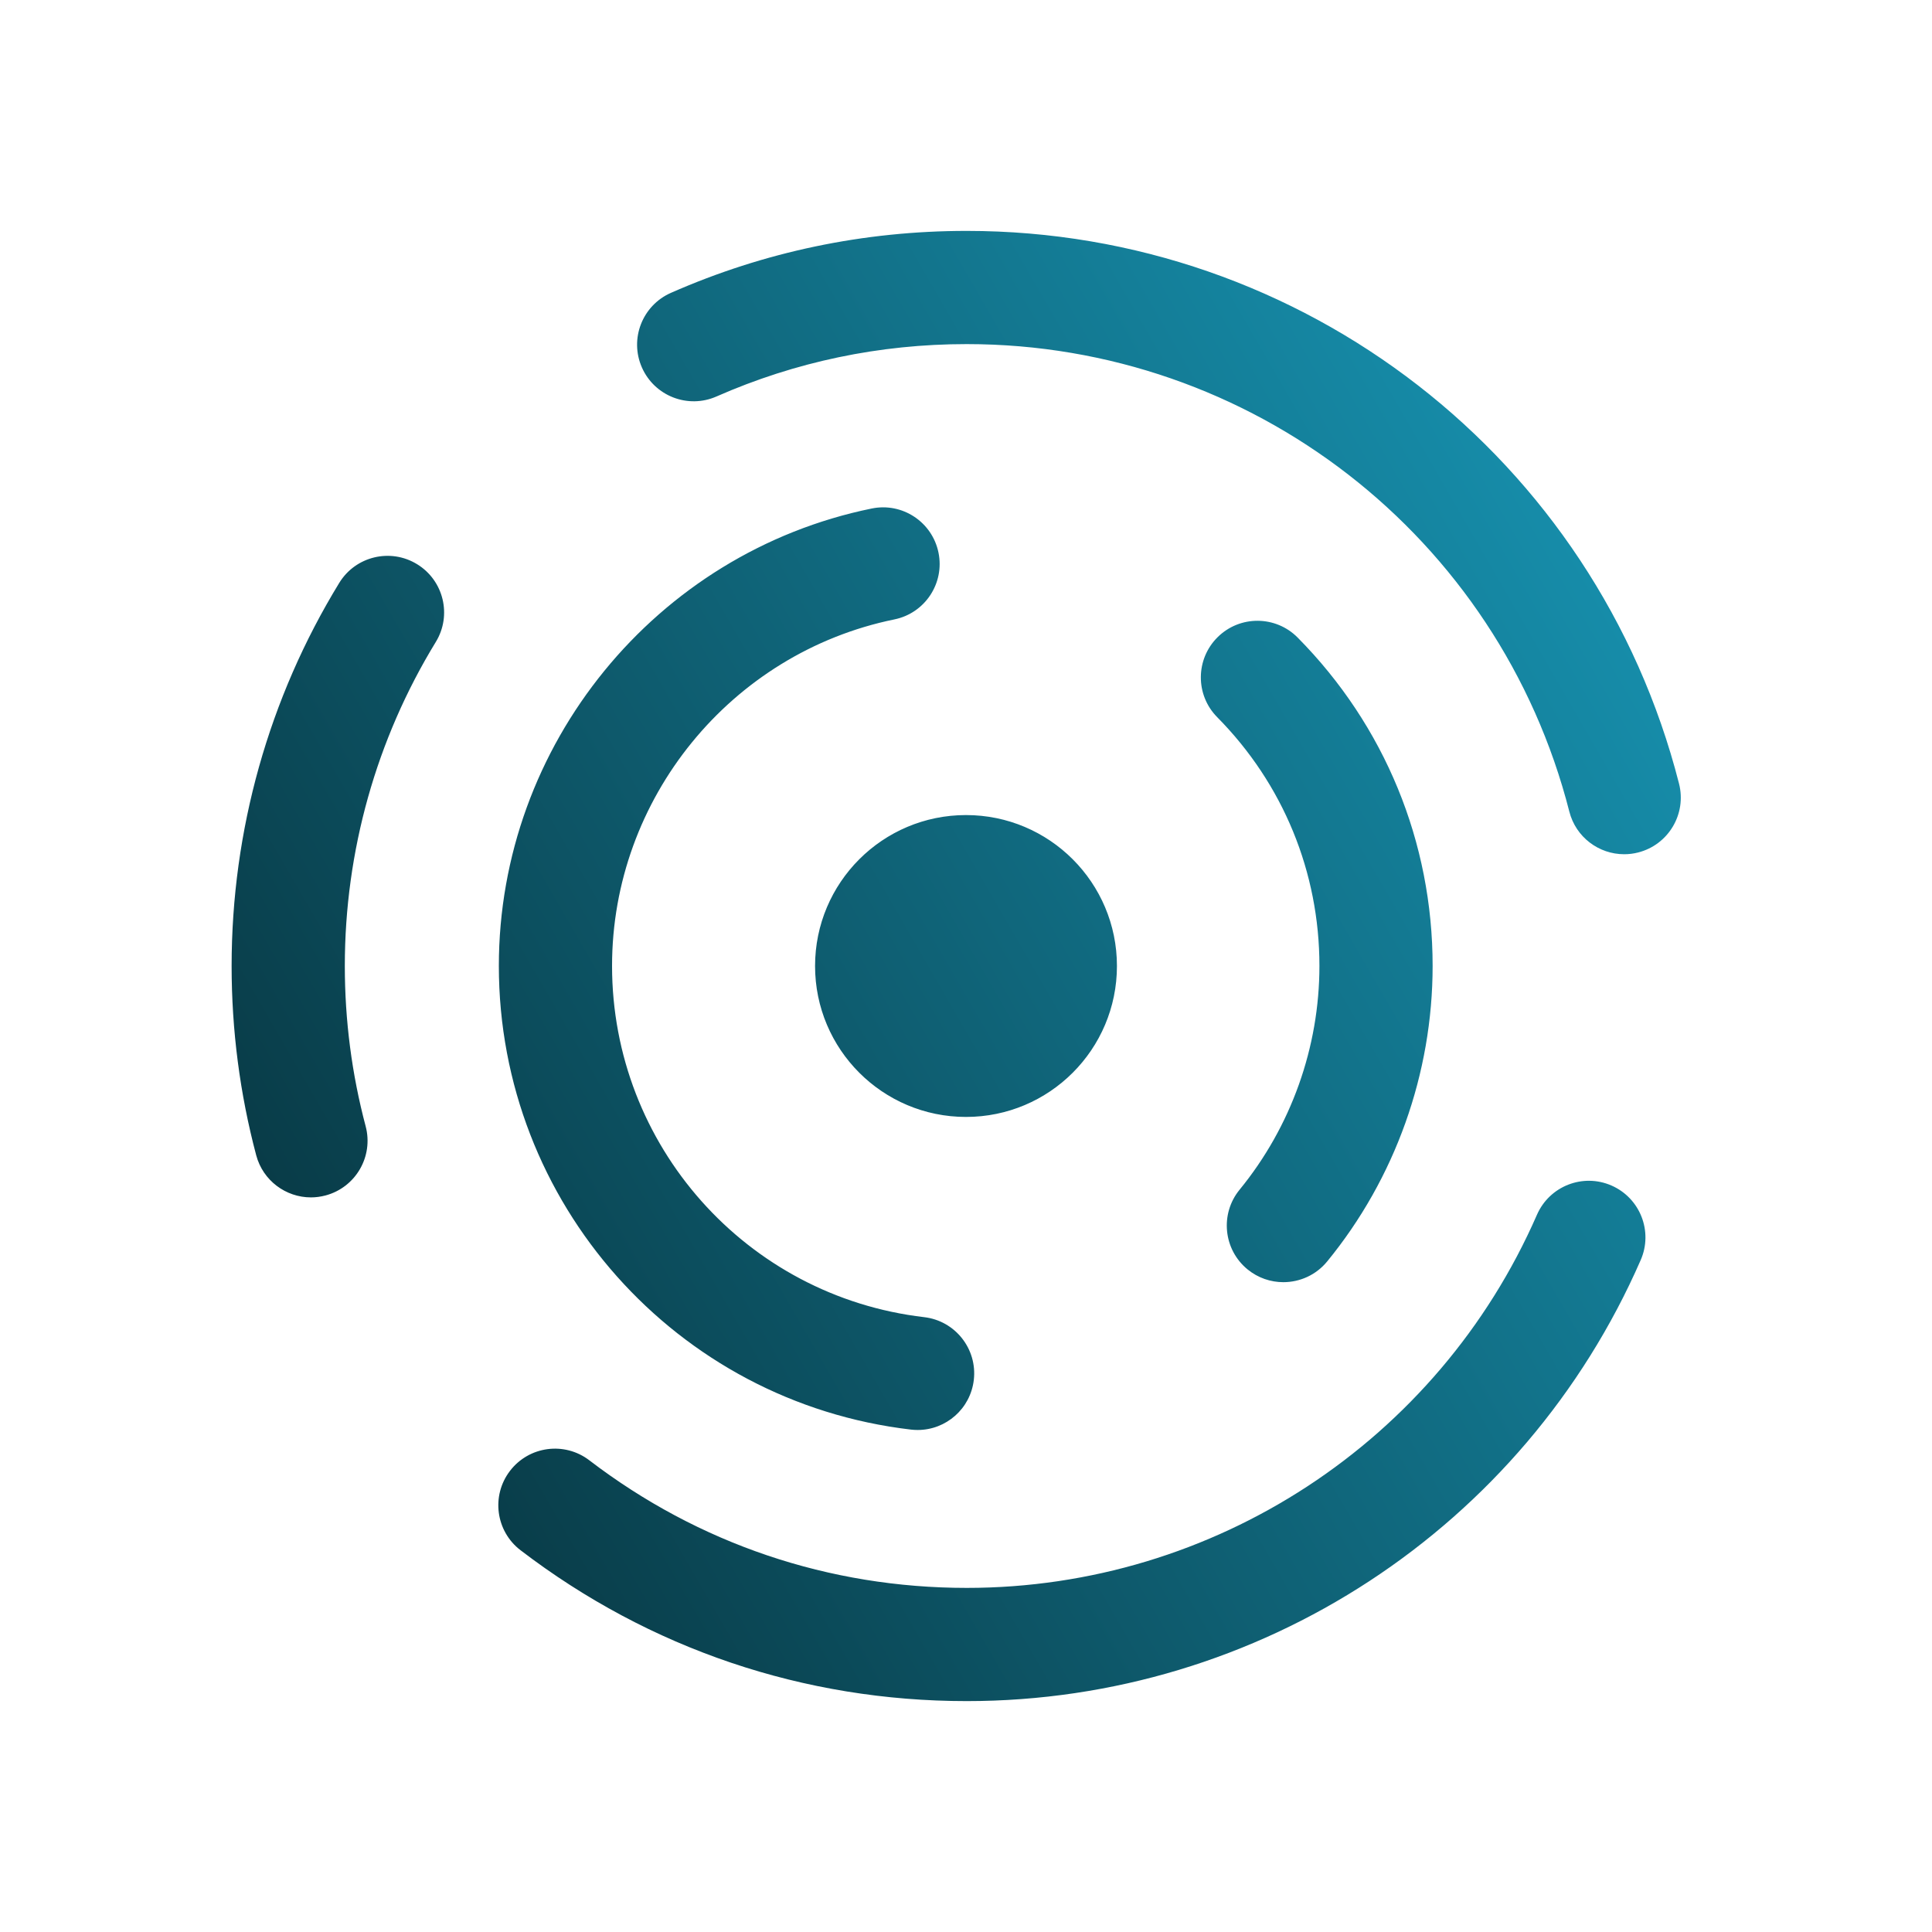 <?xml version="1.0" encoding="UTF-8"?><svg id="Outlines" xmlns="http://www.w3.org/2000/svg" xmlns:xlink="http://www.w3.org/1999/xlink" viewBox="0 0 512 512"><defs><style>.cls-1{fill:none;}.cls-2{fill:url(#Suite_gradient);}</style><linearGradient id="Suite_gradient" x1="93.05" y1="350.79" x2="425.24" y2="159" gradientUnits="userSpaceOnUse"><stop offset="0" stop-color="#093c48"/><stop offset="1" stop-color="#168ca9"/></linearGradient></defs><path class="cls-2" d="m256.19,450.81c-43.16,0-84.04-13.82-118.24-39.98-6.58-5.03-7.84-14.45-2.8-21.03,5.03-6.58,14.45-7.84,21.03-2.8,28.92,22.12,63.51,33.81,100.02,33.81,65.54,0,124.86-38.82,151.11-98.89,3.32-7.59,12.16-11.06,19.75-7.74,7.59,3.32,11.06,12.16,7.74,19.75-31.02,71-101.13,116.88-178.6,116.88Zm-13-71.85c-.58,0-1.17-.03-1.76-.1-62.27-7.28-109.23-60.11-109.23-122.89,0-58.52,41.55-109.5,98.81-121.21,8.12-1.67,16.04,3.57,17.7,11.69,1.66,8.12-3.57,16.04-11.69,17.7-43.35,8.87-74.82,47.49-74.82,91.82,0,47.56,35.56,87.58,82.71,93.09,8.23.96,14.12,8.41,13.16,16.64-.89,7.64-7.37,13.26-14.88,13.26Zm96.91-39.17c-3.34,0-6.7-1.11-9.49-3.39-6.41-5.25-7.35-14.7-2.11-21.11,13.64-16.67,21.16-37.73,21.16-59.32,0-24.84-9.62-48.25-27.09-65.91-5.83-5.89-5.77-15.39.12-21.21,5.89-5.83,15.39-5.77,21.21.12,23.06,23.31,35.76,54.21,35.76,87,0,28.49-9.92,56.31-27.94,78.32-2.96,3.62-7.27,5.5-11.62,5.5Zm-257.71-22.47c-6.63,0-12.7-4.44-14.49-11.15-4.33-16.29-6.52-33.17-6.52-50.17,0-35.92,9.86-71.03,28.52-101.52,4.32-7.07,13.56-9.29,20.62-4.97,7.07,4.32,9.29,13.56,4.97,20.62-15.77,25.78-24.11,55.48-24.11,85.87,0,14.4,1.86,28.69,5.52,42.46,2.13,8.01-2.64,16.22-10.64,18.35-1.29.34-2.59.51-3.86.51Zm348.02-90.94c-6.69,0-12.79-4.51-14.52-11.29-18.63-72.95-84.3-123.9-159.7-123.9-23.07,0-45.38,4.67-66.31,13.88-7.58,3.34-16.43-.11-19.77-7.69s.11-16.43,7.69-19.77c24.76-10.9,51.13-16.42,78.39-16.42,89.12,0,166.75,60.23,188.77,146.48,2.05,8.03-2.8,16.19-10.82,18.24-1.24.32-2.49.47-3.72.47Zm-174.41-10.38c-22.09,0-40,17.91-40,40s17.91,40,40,40,40-17.91,40-40-17.91-40-40-40Z"/><rect class="cls-1" width="512" height="512"/></svg>